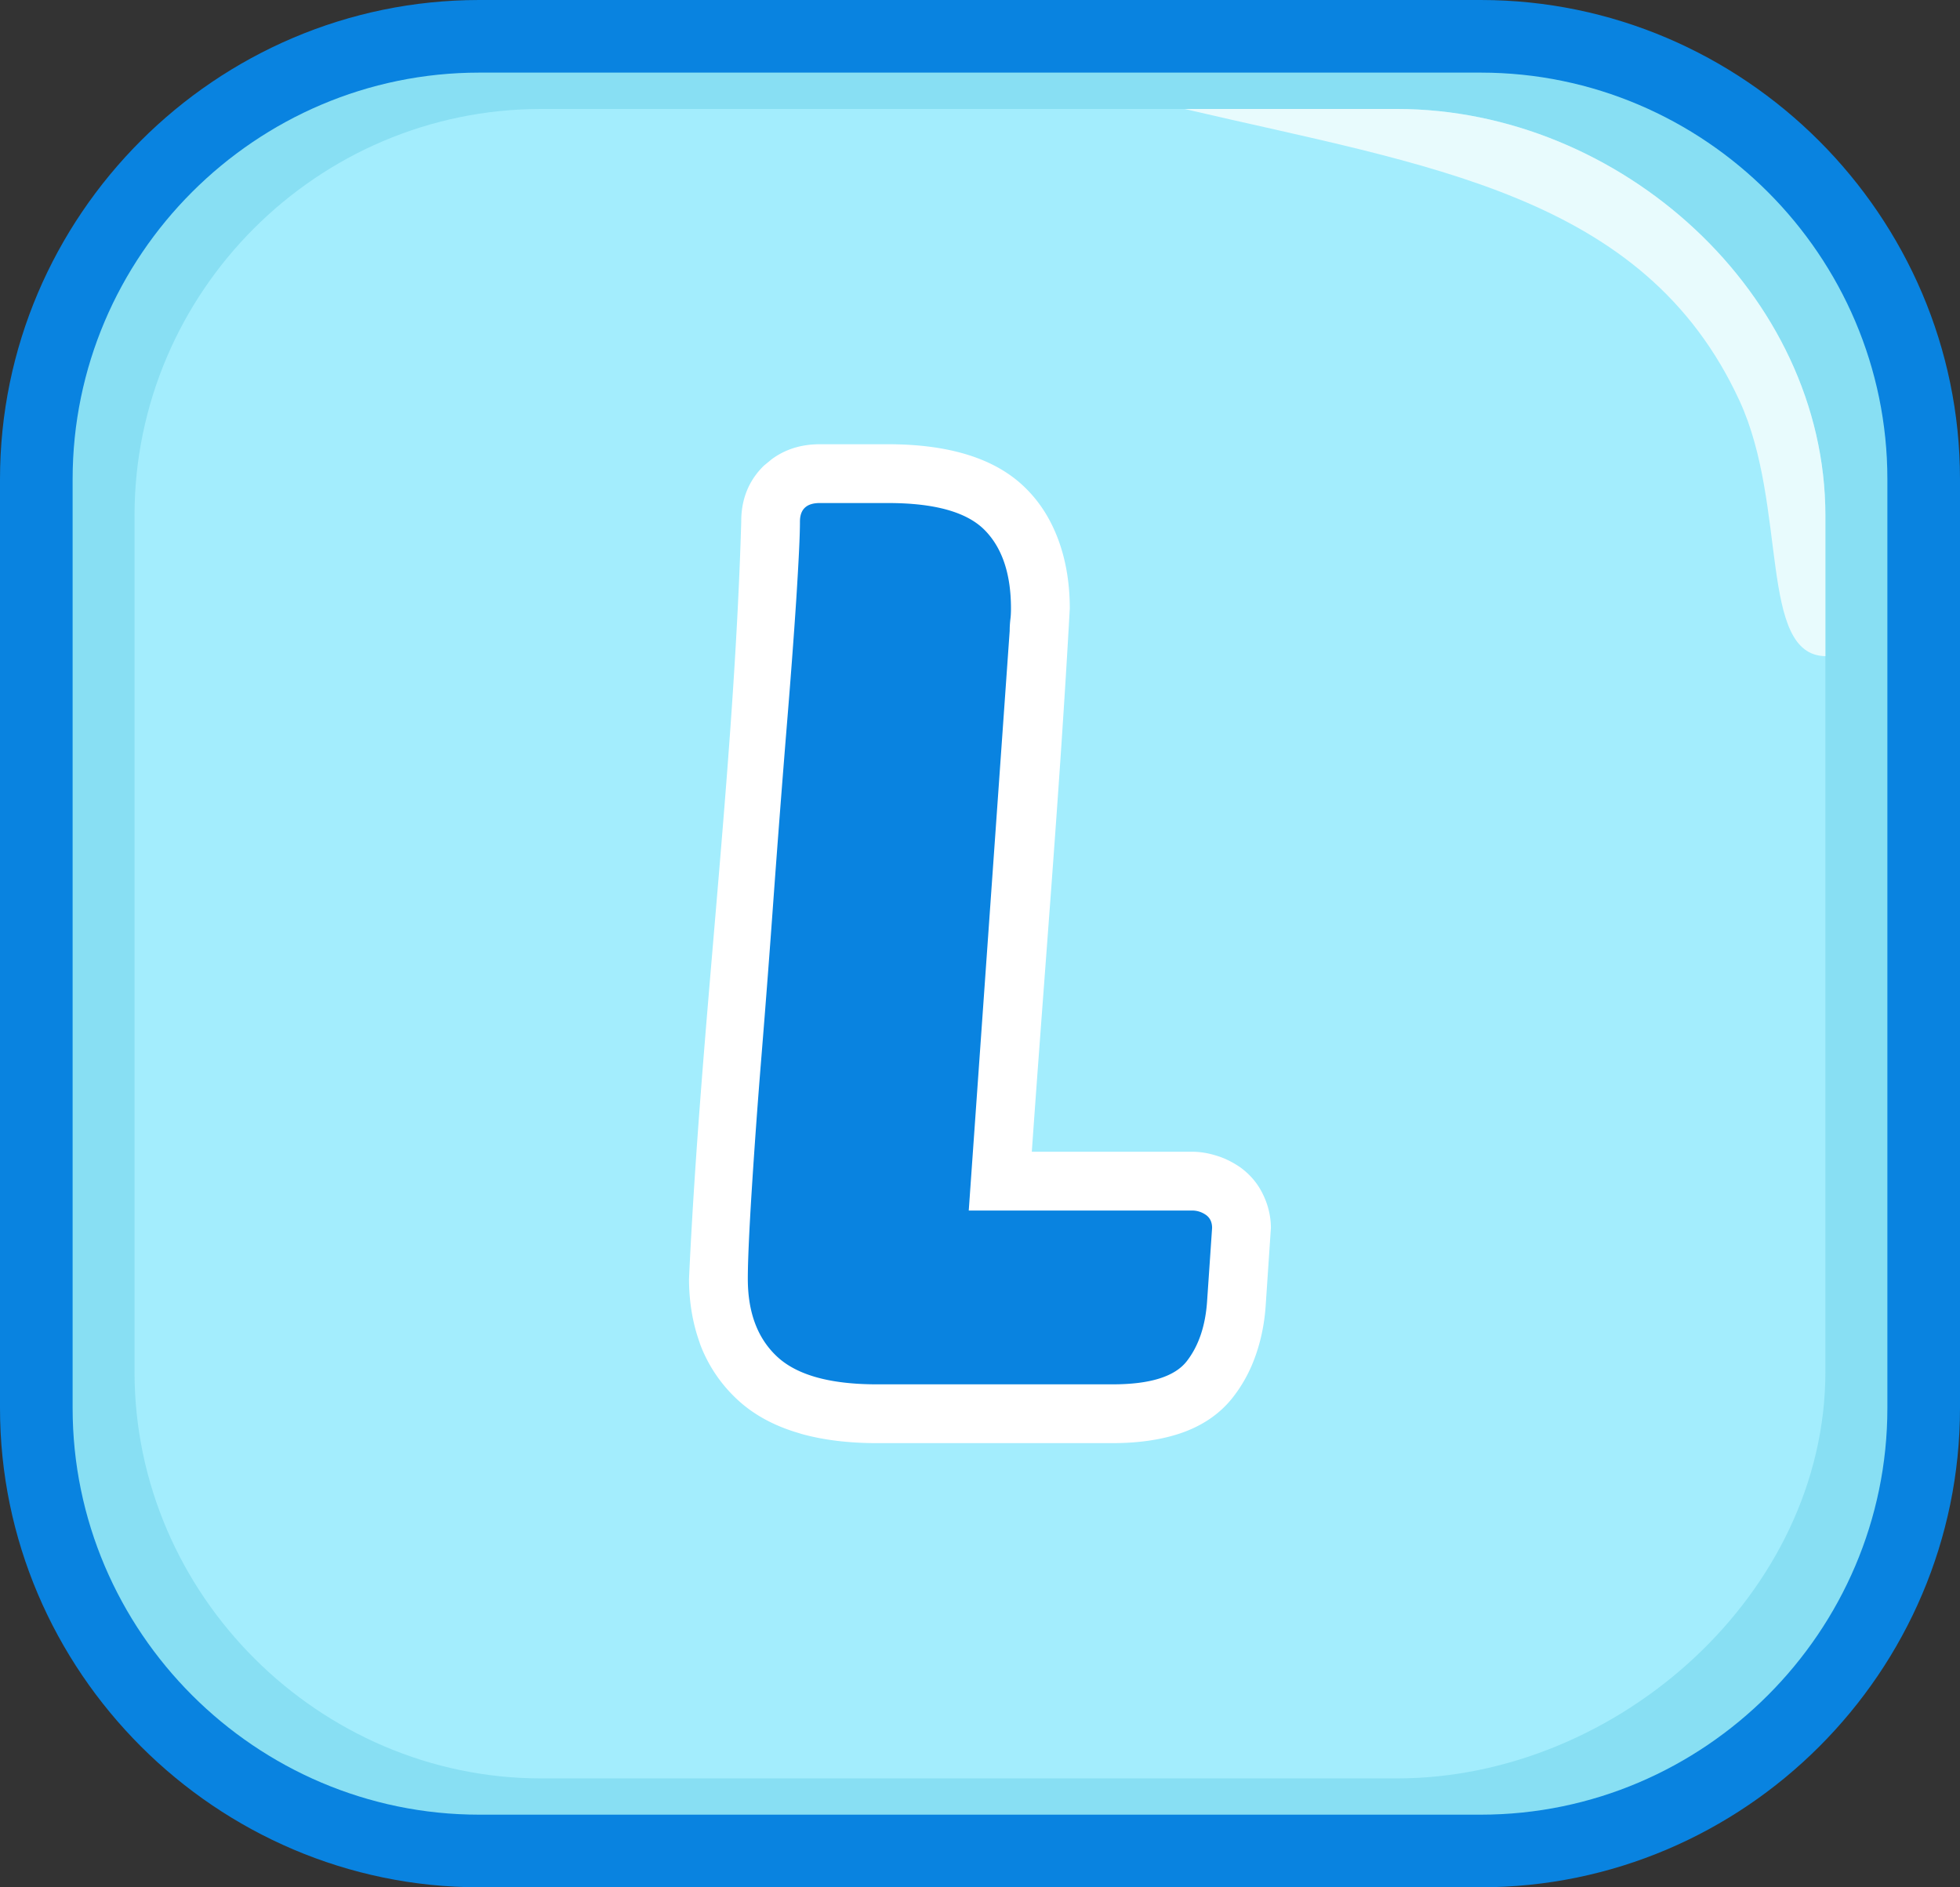 <svg xmlns="http://www.w3.org/2000/svg" shape-rendering="geometricPrecision" text-rendering="geometricPrecision" image-rendering="optimizeQuality" fill-rule="evenodd" clip-rule="evenodd" viewBox="0 0 512 493.03"><rect x="0" y="0" width="512" height="493.03" fill="#333333" stroke="none"/><path fill="#0983E0" fill-rule="nonzero" d="M125.195 0h261.61C455.583 0 512 56.416 512 125.195v242.64c0 68.891-56.304 125.195-125.195 125.195h-261.61C56.416 493.03 0 436.614 0 367.835v-242.64C0 56.326 56.349 0 125.195 0z"/><path fill="#88DFF3" d="M125.195 18.969h261.61c58.432 0 106.225 47.816 106.225 106.226v242.64c0 58.409-47.816 106.225-106.225 106.225h-261.61c-58.41 0-106.226-47.793-106.226-106.225v-242.64c0-58.432 47.794-106.226 106.226-106.226z"/><path fill="#A3EDFD" d="M141.365 28.465h223.536c58.432 0 111.937 48.466 111.937 106.226v223.671c0 57.759-54.177 106.225-111.937 106.225H141.365c-57.76 0-106.225-47.794-106.225-106.225V134.691c0-58.432 47.793-106.226 106.225-106.226z"/><path fill="#E8FBFD" d="M309.448 28.465h55.453c58.432 0 111.937 48.376 111.937 106.226v36.729c-17.514-.313-9.765-39.215-22.419-66.695-24.927-54.154-81.589-61.388-144.971-76.26z"/><path fill="#fff" fill-rule="nonzero" d="M229.067 376.999c-7.33 0-13.909-.798-19.666-2.395l-.846-.266c-6.265-1.838-11.562-4.692-15.771-8.562a37.898 37.898 0 01-9.845-14.489l-.363-1.089c-1.693-4.886-2.588-10.28-2.588-16.134 3.048-65.938 11.732-132.311 13.643-197.789-.025-5.927 2.007-10.813 5.926-14.635l2.031-1.669c3.459-2.563 7.644-3.918 12.555-3.918h17.851c16.254 0 28.252 3.846 35.92 11.465 4.015 3.943 6.99 8.853 8.949 14.634 1.718 5.08 2.589 10.692 2.589 16.811-2.589 47.168-6.604 94.723-9.918 141.915h41.895c2.08 0 4.306.363 6.531 1.088 1.983.605 3.773 1.524 5.394 2.564l.653.436c2.467 1.789 4.572 4.16 5.999 7.232 1.282 2.661 1.983 5.636 1.983 8.587l-1.354 20.149c-.291 4.499-1.137 8.78-2.468 12.674-1.427 4.258-3.483 8.08-6.119 11.442-3.556 4.547-8.515 7.813-14.755 9.724-4.741 1.451-10.329 2.225-16.618 2.225h-61.608z"/><path fill="#0983E0" fill-rule="nonzero" d="M229.067 361.639c-12.119 0-20.754-2.37-25.955-7.136-5.176-4.764-7.764-11.561-7.764-20.439 0-4.305.314-11.707.967-22.205a1921.29 1921.29 0 012.588-35.823 4379.761 4379.761 0 003.242-42.475 5433.58 5433.58 0 013.241-42.161c1.089-13.183 1.959-24.745 2.613-34.71.628-9.942.967-16.739.967-20.415 0-3.242 1.718-4.862 5.177-4.862h17.851c12.094 0 20.463 2.322 25.132 6.966 4.644 4.644 6.966 11.514 6.966 20.584 0 1.089-.048 2.056-.169 2.927-.097.871-.17 1.839-.17 2.927l-10.691 151.42h58.367c1.306 0 2.491.387 3.58 1.137 1.064.75 1.621 1.887 1.621 3.411l-1.307 19.133c-.435 6.483-2.225 11.732-5.345 15.722-3.145 3.992-9.579 5.999-19.303 5.999h-61.608z"/></svg>